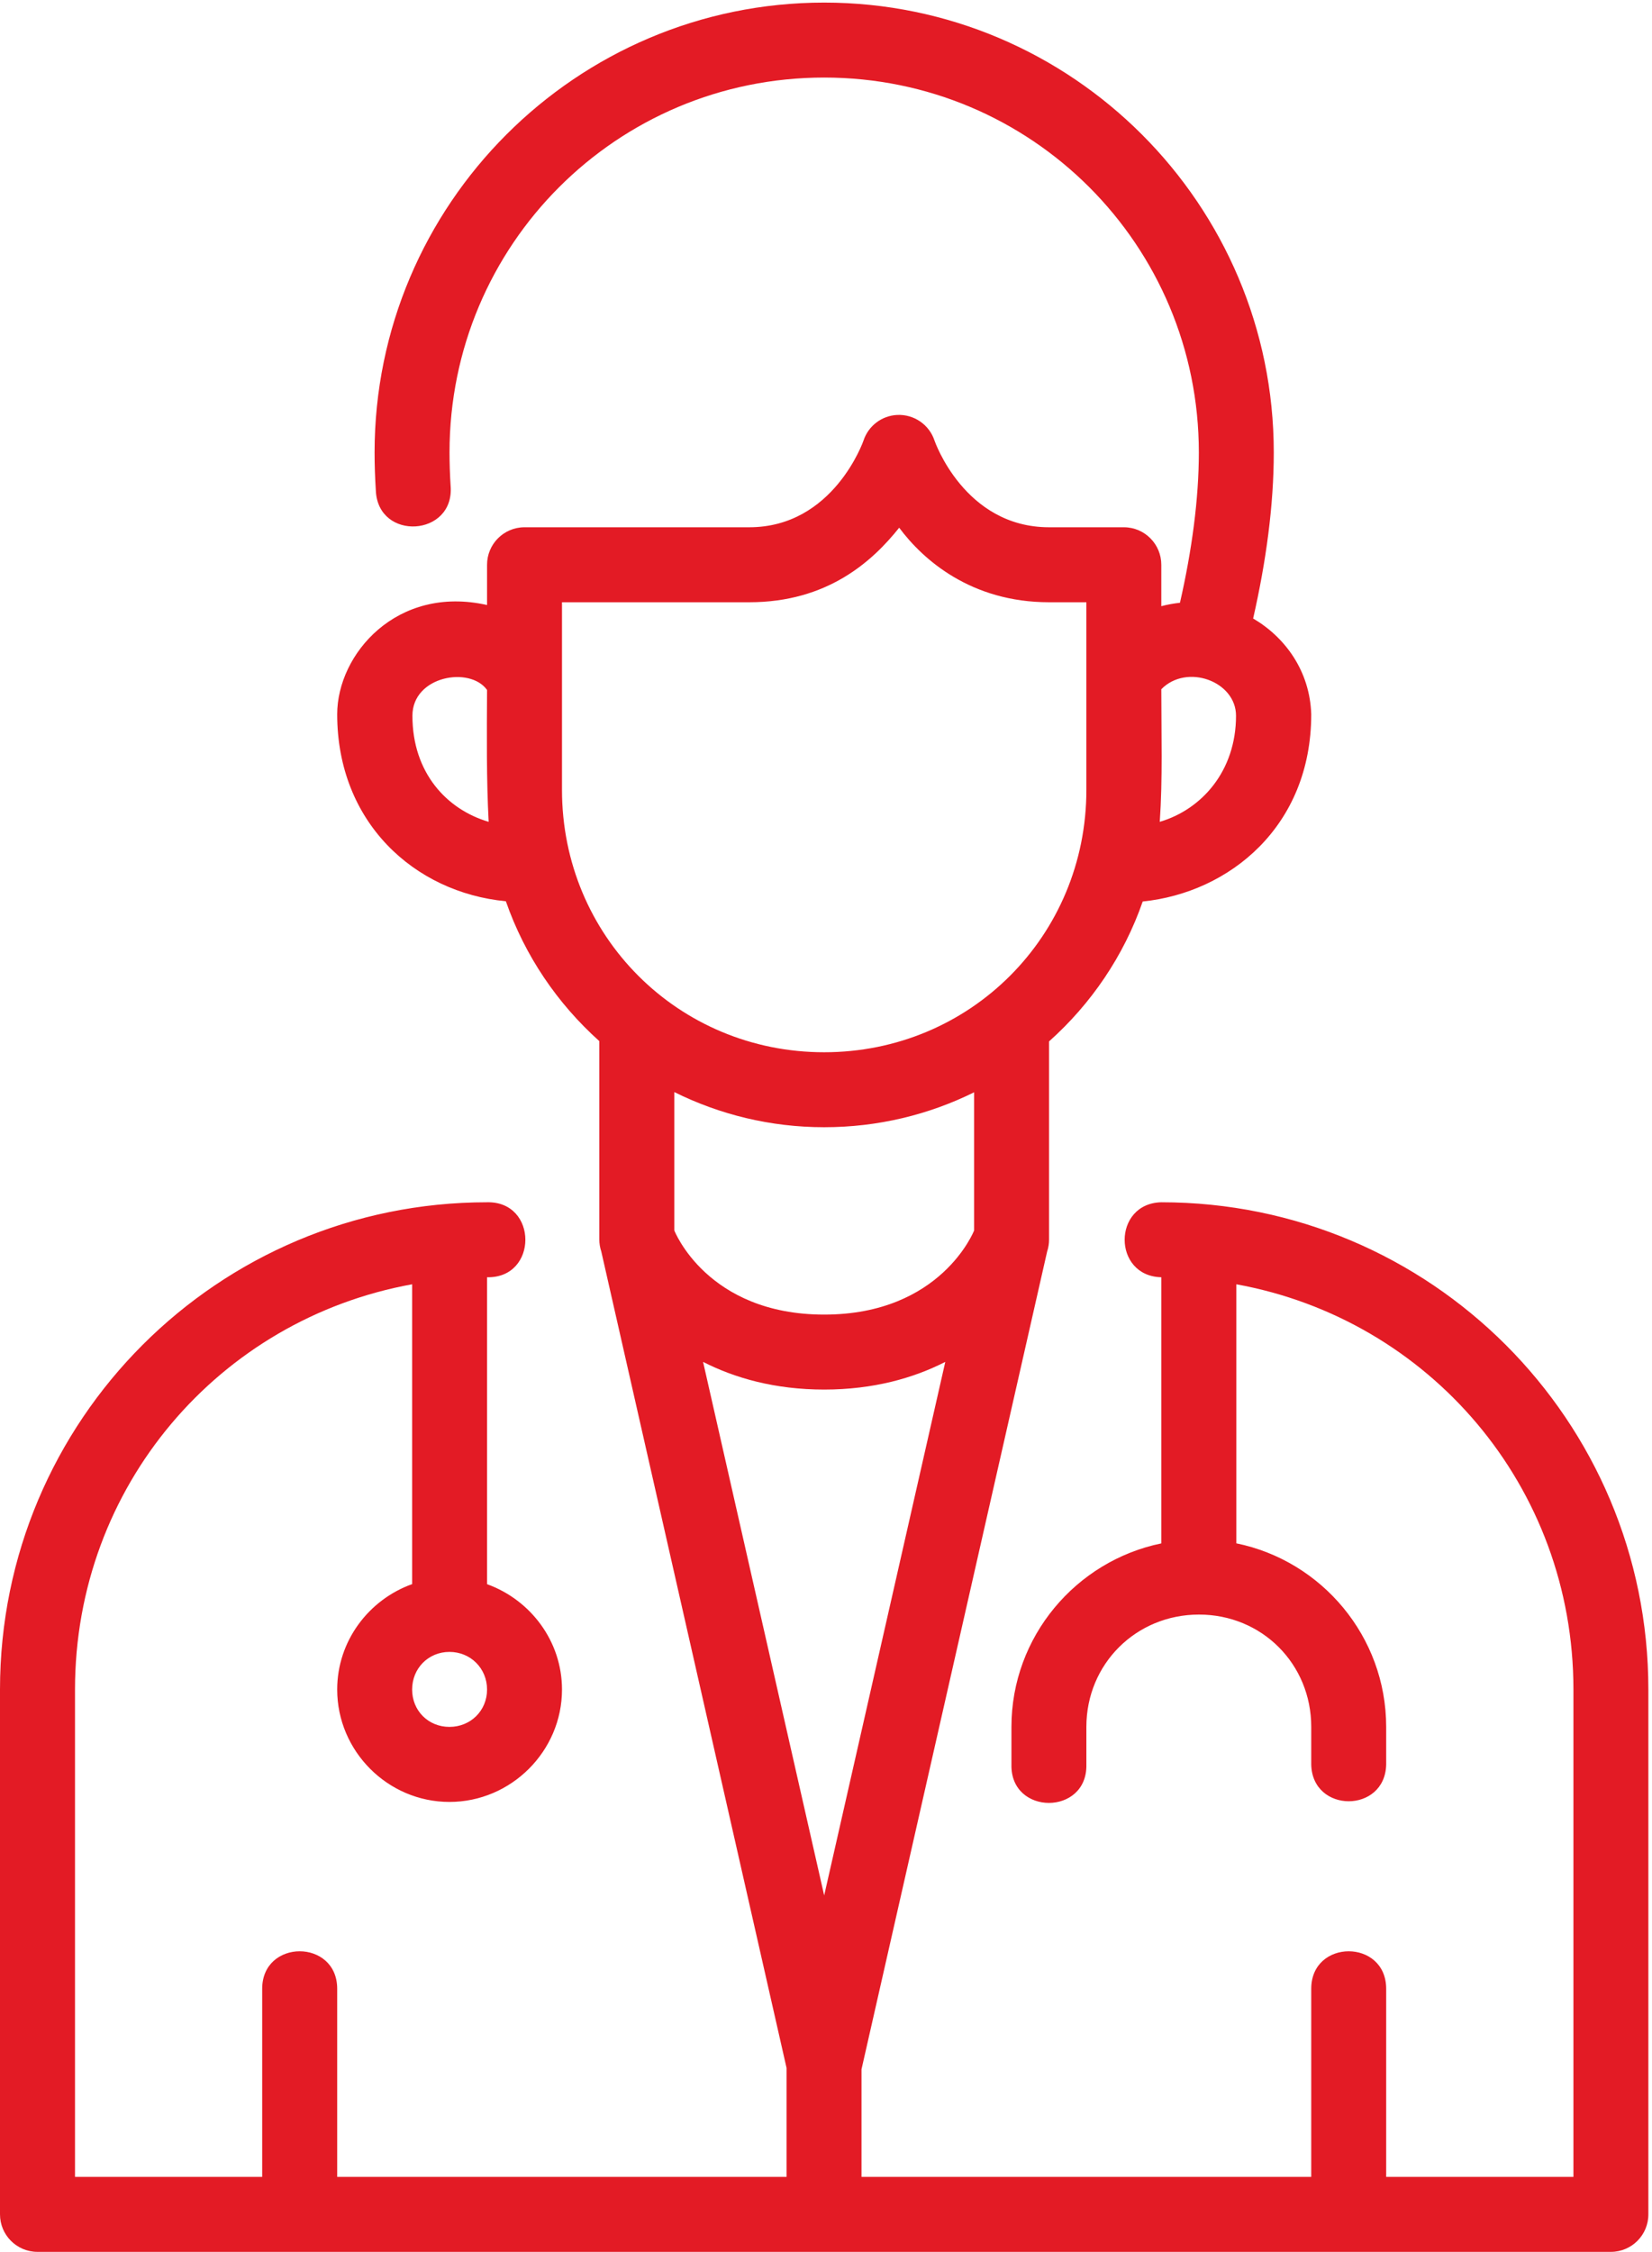 <?xml version="1.0" encoding="UTF-8"?> <svg xmlns="http://www.w3.org/2000/svg" width="345" height="470" viewBox="0 0 345 470" fill="none"><path d="M261.703 129.091C264.393 117.27 266.012 105.524 266.012 94.431C266.012 42.669 223.883 0.54 172.12 0.54C120.358 0.54 78.228 42.669 78.228 94.431C78.228 97.054 78.32 99.706 78.488 102.393C78.947 113.01 94.954 112.023 94.106 101.429C93.957 99.046 93.877 96.707 93.877 94.43C93.877 51.125 128.815 16.187 172.12 16.187C215.426 16.187 250.364 51.125 250.364 94.43C250.364 104.117 248.917 114.853 246.421 125.804C245.11 125.952 243.813 126.179 242.524 126.522V117.904C242.54 113.581 239.053 110.064 234.73 110.049H219.081C201.386 110.049 195.165 91.97 195.165 91.97C194.067 88.632 190.882 86.442 187.371 86.606C184.138 86.754 181.338 88.895 180.327 91.97C180.327 91.97 174.08 110.049 156.471 110.049H109.51C105.188 110.064 101.7 113.581 101.716 117.904V126.278C82.892 122.046 70.419 136.514 70.419 149.079C70.419 171.62 86.524 186.276 105.644 188.108C109.594 199.469 116.403 209.45 125.159 217.297V258.726C125.162 259.569 125.302 260.403 125.571 261.211L164.265 431.627V454.351H70.419V415.092C70.419 404.657 54.755 404.657 54.755 415.092V454.351H15.664V352.635C15.664 310.177 45.836 275.341 86.068 268.05V330.629C77.001 333.879 70.419 342.504 70.419 352.635C70.419 365.506 80.99 376.092 93.862 376.092C106.733 376.092 117.365 365.506 117.365 352.635C117.365 342.523 110.772 333.908 101.716 330.643V266.582C112.383 266.819 112.383 250.697 101.716 250.933C45.501 250.933 5.81019e-05 296.419 5.81019e-05 352.635V462.145C-0.016 466.466 3.473 469.983 7.794 470H336.447C340.768 469.983 344.257 466.466 344.24 462.145V352.635C344.24 296.419 298.74 250.933 242.524 250.933C232.32 251.17 232.32 266.356 242.524 266.582V322.132C224.722 325.788 211.227 341.583 211.227 360.429V368.298C210.99 378.964 227.112 378.964 226.875 368.298V360.429C226.875 347.289 237.255 336.986 250.394 336.986C263.533 336.986 273.837 347.289 273.837 360.429V368.298C274.064 378.502 289.259 378.502 289.485 368.298V360.429C289.485 341.561 276.009 325.749 258.188 322.117V268.05C298.419 275.343 328.592 310.179 328.592 352.635V454.351H289.485V415.092C289.485 404.657 273.837 404.657 273.837 415.092V454.351H179.914V431.901L218.684 261.202C218.947 260.404 219.083 259.568 219.082 258.728V217.359C227.863 209.517 234.689 199.536 238.642 188.156C256.722 186.32 273.837 172.494 273.837 149.073C273.541 140.039 268.394 133.017 261.703 129.091ZM187.784 110.142C192.758 116.834 202.793 125.699 219.082 125.699H226.875V164.866C226.875 195.344 202.599 219.621 172.12 219.621C141.642 219.621 117.365 195.344 117.365 164.866V125.699H156.472C172.785 125.699 182.167 117.188 187.784 110.142ZM258.127 149.385C258.127 160.932 250.952 168.959 242.203 171.529C242.825 162.466 242.524 153.269 242.524 143.853C247.826 138.434 258.127 142.179 258.127 149.385ZM101.716 144.006C101.665 153.04 101.58 162.948 102.053 171.529C93.304 168.959 86.129 161.298 86.129 149.385C86.129 141.08 98.144 138.992 101.716 144.006ZM140.823 227.935C150.252 232.612 160.866 235.27 172.12 235.27C183.37 235.27 194 232.644 203.433 227.981V256.817C203.433 256.817 196.594 274.376 172.12 274.376C147.646 274.376 140.823 256.817 140.823 256.817V227.935ZM146.829 284.248C153.47 287.632 161.835 290.025 172.12 290.025C182.403 290.025 190.771 287.632 197.412 284.248L172.12 395.607L146.829 284.248ZM93.862 344.78C98.275 344.78 101.716 348.221 101.716 352.635C101.716 357.049 98.275 360.428 93.862 360.429C89.448 360.429 86.068 357.049 86.068 352.635C86.068 348.221 89.448 344.78 93.862 344.78Z" fill="#E31B25"></path></svg> 
